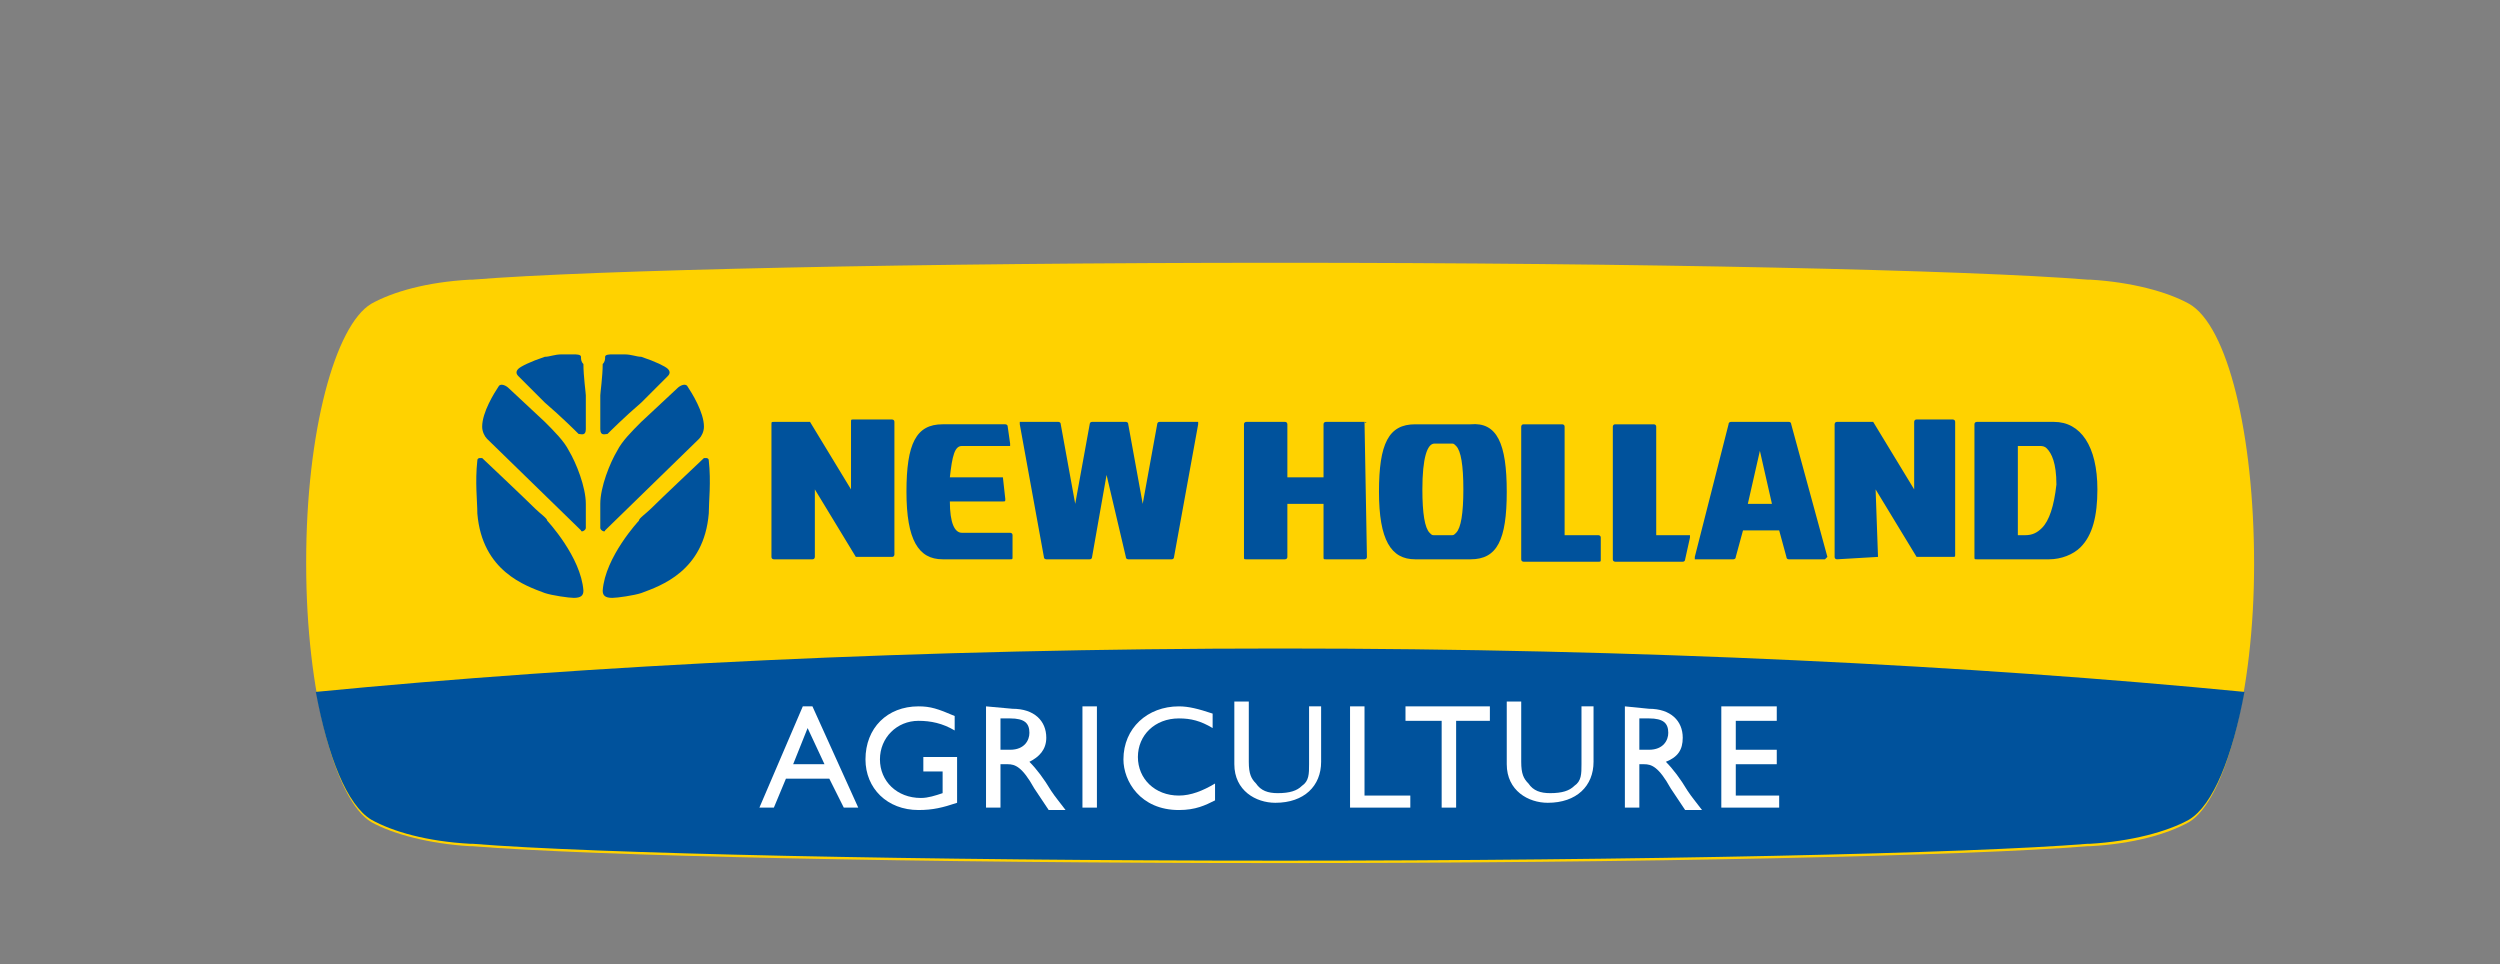 <?xml version="1.0" encoding="utf-8"?>
<!-- Generator: Adobe Illustrator 25.0.1, SVG Export Plug-In . SVG Version: 6.00 Build 0)  -->
<svg version="1.1" id="Layer_1" xmlns="http://www.w3.org/2000/svg" xmlns:xlink="http://www.w3.org/1999/xlink" x="0px" y="0px"
	 viewBox="0 0 103.7 40" style="enable-background:new 0 0 103.7 40;" xml:space="preserve">
<rect x="0" y="0" width="103.7" height="40" fill="#808080" stroke="none"/>
<style type="text/css">
	.st0{fill:#FFFFFF;}
	.st1{fill-rule:evenodd;clip-rule:evenodd;fill:#FFFFFF;}
	.st2{fill:url(#);}
	.st3{fill:#C0331A;}
	.st4{clip-path:url(#SVGID_2_);fill:#C4122F;}
	.st5{fill:#C4122F;}
	.st6{clip-path:url(#SVGID_4_);fill:#FFFFFF;}
	.st7{clip-path:url(#SVGID_4_);fill:#C4122F;}
	.st8{fill:#D47E00;}
	.st9{fill:#231F20;}
	.st10{clip-path:url(#SVGID_6_);fill:#C4122F;}
	.st11{clip-path:url(#SVGID_8_);fill:#FFFFFF;}
	.st12{clip-path:url(#SVGID_8_);fill:#C4122F;}
	.st13{clip-path:url(#SVGID_10_);fill:#FFD200;}
	.st14{fill:#00529C;}
	.st15{fill-rule:evenodd;clip-rule:evenodd;fill:#00529C;}
</style>
<g>
	<g>
		<defs>
			<rect id="SVGID_9_" x="12.7" y="10.8" width="80.9" height="25"/>
		</defs>
		<clipPath id="SVGID_2_">
			<use xlink:href="#SVGID_9_"  style="overflow:visible;"/>
		</clipPath>
		<path style="clip-path:url(#SVGID_2_);fill:#FFD200;" d="M93.5,23.4c0,5.3-1.2,9.8-2.7,10.7l0,0c0,0,0,0,0,0
			c-0.9,0.5-2.3,0.9-4.1,1l0,0c0,0,0,0-0.1,0c-4.9,0.4-18.6,0.7-33.5,0.7c-14.9,0-28.6-0.3-33.5-0.7c0,0,0,0-0.1,0l0,0
			c-1.7-0.1-3.2-0.5-4.1-1c0,0,0,0,0,0l0,0c-1.5-0.9-2.7-5.4-2.7-10.7v-0.1c0-5.4,1.2-9.8,2.7-10.7l0,0c0,0,0,0,0,0
			c0.9-0.5,2.3-0.9,4.1-1l0,0c0,0,0,0,0.1,0c4.9-0.4,18.6-0.7,33.5-0.7c14.9,0,28.6,0.3,33.5,0.7c0,0,0,0,0.1,0l0,0
			c1.7,0.1,3.2,0.5,4.1,1c0,0,0,0,0,0l0,0C92.4,13.5,93.5,18,93.5,23.4L93.5,23.4"/>
	</g>
	<path class="st14" d="M53.1,26.9c-14.9,0-28.7,0.7-40,1.8c0.5,2.7,1.3,4.7,2.3,5.3l0,0c0,0,0,0,0,0c0.9,0.5,2.3,0.9,4.1,1l0,0
		c0,0,0,0,0.1,0c4.9,0.4,18.6,0.7,33.5,0.7c14.9,0,28.6-0.3,33.5-0.7c0,0,0,0,0.1,0l0,0c1.7-0.1,3.2-0.5,4.1-1c0,0,0,0,0,0l0,0
		c1-0.6,1.8-2.6,2.3-5.3C81.8,27.6,68,26.9,53.1,26.9"/>
	<path class="st1" d="M33.5,30.2l0.7,1.5h-1.3L33.5,30.2 M33.7,29.3h-0.4l-1.8,4.2h0.6l0.5-1.2h1.8l0.6,1.2h0.6"/>
	<path class="st1" d="M39.7,31.4h-1.4V32h0.8v0.9c-0.3,0.1-0.6,0.2-0.9,0.2c-1,0-1.7-0.7-1.7-1.6c0-0.9,0.7-1.6,1.6-1.6
		c0.5,0,1,0.1,1.5,0.4v-0.6c-0.7-0.3-1-0.4-1.5-0.4c-1.3,0-2.2,0.9-2.2,2.2c0,1.2,0.9,2.1,2.2,2.1c0.6,0,1-0.1,1.6-0.3V31.4"/>
	<path class="st1" d="M41.5,29.8h0.4c0.6,0,0.8,0.2,0.8,0.6c0,0.3-0.2,0.7-0.8,0.7h-0.4V29.8 M40.9,29.3v4.2h0.6v-1.8h0.3
		c0.3,0,0.6,0.1,1.1,1l0.6,0.9h0.7c-0.3-0.4-0.4-0.5-0.6-0.8c-0.3-0.5-0.6-0.9-0.9-1.2c0.4-0.2,0.7-0.5,0.7-1c0-0.7-0.5-1.2-1.4-1.2
		"/>
	<polygon class="st0" points="44.9,33.5 45.5,33.5 45.5,29.3 44.9,29.3 44.9,33.5 	"/>
	<path class="st1" d="M50.3,29.6c-0.6-0.2-1-0.3-1.4-0.3c-1.3,0-2.3,0.9-2.3,2.2c0,0.9,0.7,2.1,2.3,2.1c0.7,0,1.1-0.2,1.5-0.4v-0.7
		c-0.5,0.3-1,0.5-1.5,0.5c-1,0-1.7-0.7-1.7-1.6c0-0.9,0.7-1.6,1.7-1.6c0.5,0,0.9,0.1,1.4,0.4V29.6"/>
	<path class="st0" d="M54.9,29.3h-0.6v2.4c0,0.4,0,0.7-0.3,0.9c-0.2,0.2-0.5,0.3-1,0.3c-0.4,0-0.7-0.1-0.9-0.4
		c-0.2-0.2-0.3-0.4-0.3-0.9v-2.5h-0.6v2.6c0,1.1,0.9,1.6,1.7,1.6c1.2,0,1.9-0.7,1.9-1.7V29.3"/>
	<polygon class="st0" points="56.6,29.3 56,29.3 56,33.5 58.5,33.5 58.5,33 56.6,33 56.6,29.3 	"/>
	<polygon class="st0" points="61.8,29.3 58.3,29.3 58.3,29.9 59.8,29.9 59.8,33.5 60.4,33.5 60.4,29.9 61.8,29.9 61.8,29.3 	"/>
	<path class="st0" d="M66.2,29.3h-0.6v2.4c0,0.4,0,0.7-0.3,0.9c-0.2,0.2-0.5,0.3-1,0.3c-0.4,0-0.7-0.1-0.9-0.4
		c-0.2-0.2-0.3-0.4-0.3-0.9v-2.5h-0.6v2.6c0,1.1,0.9,1.6,1.7,1.6c1.2,0,1.9-0.7,1.9-1.7V29.3"/>
	<path class="st1" d="M68,29.8h0.4c0.6,0,0.8,0.2,0.8,0.6c0,0.3-0.2,0.7-0.8,0.7H68V29.8 M67.4,29.3v4.2H68v-1.8h0.2
		c0.3,0,0.6,0.1,1.1,1l0.6,0.9h0.7c-0.3-0.4-0.4-0.5-0.6-0.8c-0.3-0.5-0.6-0.9-0.9-1.2c0.5-0.2,0.7-0.5,0.7-1c0-0.7-0.5-1.2-1.4-1.2
		"/>
	<polygon class="st0" points="73.7,29.3 71.4,29.3 71.4,33.5 73.8,33.5 73.8,33 72,33 72,31.7 73.7,31.7 73.7,31.1 72,31.1 72,29.9 
		73.7,29.9 73.7,29.3 	"/>
	<path class="st15" d="M28.1,16.1l-1.5,1.4c-0.4,0.4-0.8,0.8-1,1.2c-0.3,0.5-0.7,1.5-0.7,2.2c0,0,0,0.4,0,0.7c0,0.1,0,0.2,0,0.3
		c0,0.1,0.2,0.2,0.2,0.1l3.9-3.8c0.1-0.1,0.2-0.3,0.2-0.5c0-0.6-0.5-1.4-0.7-1.7C28.4,15.9,28.2,16,28.1,16.1 M25.4,14.7
		c-0.1,0-0.3,0-0.3,0.1c0,0.1,0,0.2-0.1,0.3c0,0.5-0.1,1.2-0.1,1.3l0,1.4c0,0.3,0.2,0.2,0.3,0.2c0.1-0.1,0.7-0.7,1.4-1.3l1.1-1.1
		c0.1-0.1,0.1-0.2,0-0.3c-0.1-0.1-0.5-0.3-1.1-0.5c-0.2,0-0.4-0.1-0.7-0.1C25.6,14.7,25.4,14.7,25.4,14.7 M29.4,19.1
		C29.4,19.1,29.4,19.1,29.4,19.1c0.1,0.9,0,1.7,0,2.2c-0.2,2.4-2,3-2.8,3.3c-0.3,0.1-1,0.2-1.2,0.2c-0.3,0-0.4-0.1-0.4-0.3
		c0.1-1.4,1.5-2.9,1.5-2.9c0-0.1,0.3-0.3,0.5-0.5c0.4-0.4,2.2-2.1,2.2-2.1c0,0,0.1,0,0.1,0C29.3,19,29.4,19,29.4,19.1 M21.1,16.1
		l1.5,1.4c0.4,0.4,0.8,0.8,1,1.2c0.3,0.5,0.7,1.5,0.7,2.2c0,0,0,0.4,0,0.7c0,0.1,0,0.2,0,0.3c0,0.1-0.2,0.2-0.2,0.1l-3.9-3.8
		c-0.1-0.1-0.2-0.3-0.2-0.5c0-0.6,0.5-1.4,0.7-1.7C20.8,15.9,21,16,21.1,16.1 M23.8,14.7c0.1,0,0.3,0,0.3,0.1c0,0.1,0,0.2,0.1,0.3
		c0,0.5,0.1,1.2,0.1,1.3l0,1.4c0,0.3-0.2,0.2-0.3,0.2c-0.1-0.1-0.7-0.7-1.4-1.3l-1.1-1.1c-0.1-0.1-0.1-0.2,0-0.3
		c0.1-0.1,0.5-0.3,1.1-0.5c0.2,0,0.4-0.1,0.7-0.1C23.6,14.7,23.8,14.7,23.8,14.7 M19.8,19.1C19.8,19.1,19.8,19.1,19.8,19.1
		c-0.1,0.9,0,1.7,0,2.2c0.2,2.4,2,3,2.8,3.3c0.3,0.1,1,0.2,1.2,0.2c0.3,0,0.4-0.1,0.4-0.3c-0.1-1.4-1.5-2.9-1.5-2.9
		c0-0.1-0.3-0.3-0.5-0.5c-0.4-0.4-2.2-2.1-2.2-2.1c0,0-0.1,0-0.1,0C19.9,19,19.8,19,19.8,19.1"/>
	<path class="st15" d="M85.2,17.5H82c0,0-0.1,0-0.1,0.1v5.5c0,0.1,0,0.1,0.1,0.1h3c0.5,0,1-0.2,1.3-0.5c0.5-0.5,0.7-1.3,0.7-2.4
		C87,18.5,86.3,17.5,85.2,17.5 M33.8,20.3v2.8c0,0,0,0.1-0.1,0.1h-1.6c0,0-0.1,0-0.1-0.1v-5.5c0-0.1,0-0.1,0.1-0.1h1.4
		c0,0,0.1,0,0.1,0l1.7,2.8v-2.8c0-0.1,0-0.1,0.1-0.1h1.6c0,0,0.1,0,0.1,0.1v5.5c0,0,0,0.1-0.1,0.1h-1.4c0,0-0.1,0-0.1,0L33.8,20.3
		L33.8,20.3z M68.7,22.2H70c0,0,0.1,0,0.1,0c0,0,0,0,0,0.1l-0.2,0.9c0,0,0,0.1-0.1,0.1H67c0,0-0.1,0-0.1-0.1v-5.5c0,0,0-0.1,0.1-0.1
		h1.6c0,0,0.1,0,0.1,0.1V22.2L68.7,22.2z M64.9,22.2h1.4c0,0,0.1,0,0.1,0.1v0.9c0,0.1,0,0.1-0.1,0.1h-3.1c0,0-0.1,0-0.1-0.1v-5.5
		c0,0,0-0.1,0.1-0.1h1.6c0,0,0.1,0,0.1,0.1V22.2L64.9,22.2z M45.9,19.7l-0.6,3.4c0,0,0,0.1-0.1,0.1h-1.8c0,0-0.1,0-0.1-0.1l-1-5.5
		c0,0,0-0.1,0-0.1c0,0,0,0,0.1,0h1.5c0,0,0.1,0,0.1,0.1l0.6,3.3l0.6-3.3c0,0,0-0.1,0.1-0.1h1.4c0,0,0.1,0,0.1,0.1l0.6,3.3l0.6-3.3
		c0,0,0-0.1,0.1-0.1h1.5c0,0,0.1,0,0.1,0c0,0,0,0,0,0.1l-1,5.5c0,0,0,0.1-0.1,0.1h-1.8c0,0-0.1,0-0.1-0.1L45.9,19.7L45.9,19.7z
		 M41.6,19.8C41.7,19.8,41.7,19.8,41.6,19.8l0.1,0.9c0,0.1,0,0.1-0.1,0.1h-2.2c0,0.9,0.2,1.3,0.5,1.3h2c0,0,0.1,0,0.1,0.1v0.9
		c0,0.1,0,0.1-0.1,0.1h-2.8c-1,0-1.5-0.8-1.5-2.8c0-2,0.4-2.8,1.5-2.8h2.6c0,0,0.1,0,0.1,0.1l0.1,0.7c0,0,0,0.1,0,0.1c0,0,0,0-0.1,0
		h-1.9c-0.3,0-0.4,0.4-0.5,1.3H41.6L41.6,19.8z M56.6,17.5H55c0,0-0.1,0-0.1,0.1v2.2h-1.5v-2.2c0,0,0-0.1-0.1-0.1h-1.6
		c0,0-0.1,0-0.1,0.1v5.5c0,0.1,0,0.1,0.1,0.1h1.6c0,0,0.1,0,0.1-0.1v-2.2h1.5v2.2c0,0.1,0,0.1,0.1,0.1h1.6c0,0,0.1,0,0.1-0.1
		L56.6,17.5C56.7,17.6,56.7,17.5,56.6,17.5 M75.8,23.1l-1.5-5.5c0,0,0-0.1-0.1-0.1h-2.4c0,0-0.1,0-0.1,0.1l-1.4,5.5c0,0,0,0.1,0,0.1
		c0,0,0,0,0.1,0h1.5c0,0,0.1,0,0.1-0.1l0.3-1.1h1.5l0.3,1.1c0,0,0,0.1,0.1,0.1h1.5C75.7,23.2,75.7,23.2,75.8,23.1
		C75.8,23.1,75.8,23.1,75.8,23.1 M72.5,20.9l0.5-2.2l0.5,2.2H72.5L72.5,20.9z M62.5,20.4c0,2-0.4,2.8-1.5,2.8h-2.3
		c-1,0-1.5-0.8-1.5-2.8c0-2,0.4-2.8,1.5-2.8H61C62.1,17.5,62.5,18.4,62.5,20.4 M77.9,23.1C77.9,23.2,77.9,23.2,77.9,23.1l-1.7,0.1
		c0,0-0.1,0-0.1-0.1v-5.5c0,0,0-0.1,0.1-0.1h1.4c0,0,0.1,0,0.1,0l1.7,2.8v-2.8c0,0,0-0.1,0.1-0.1H81c0,0,0.1,0,0.1,0.1v5.5
		c0,0.1,0,0.1-0.1,0.1h-1.4c0,0-0.1,0-0.1,0l-1.7-2.8L77.9,23.1L77.9,23.1z M84.7,21.9c-0.2,0.2-0.4,0.3-0.7,0.3h-0.3v-3.7h0.9
		c0.1,0,0.2,0,0.3,0.1c0.2,0.2,0.4,0.6,0.4,1.5C85.2,21,85,21.6,84.7,21.9 M60.7,20.3c0-1-0.1-1.6-0.3-1.8c-0.1-0.1-0.1-0.1-0.2-0.1
		h-0.7c-0.3,0-0.5,0.6-0.5,1.9c0,1,0.1,1.6,0.3,1.8c0.1,0.1,0.1,0.1,0.2,0.1h0.7c0.1,0,0.1,0,0.2-0.1C60.6,21.9,60.7,21.3,60.7,20.3
		"/>
</g>
</svg>
